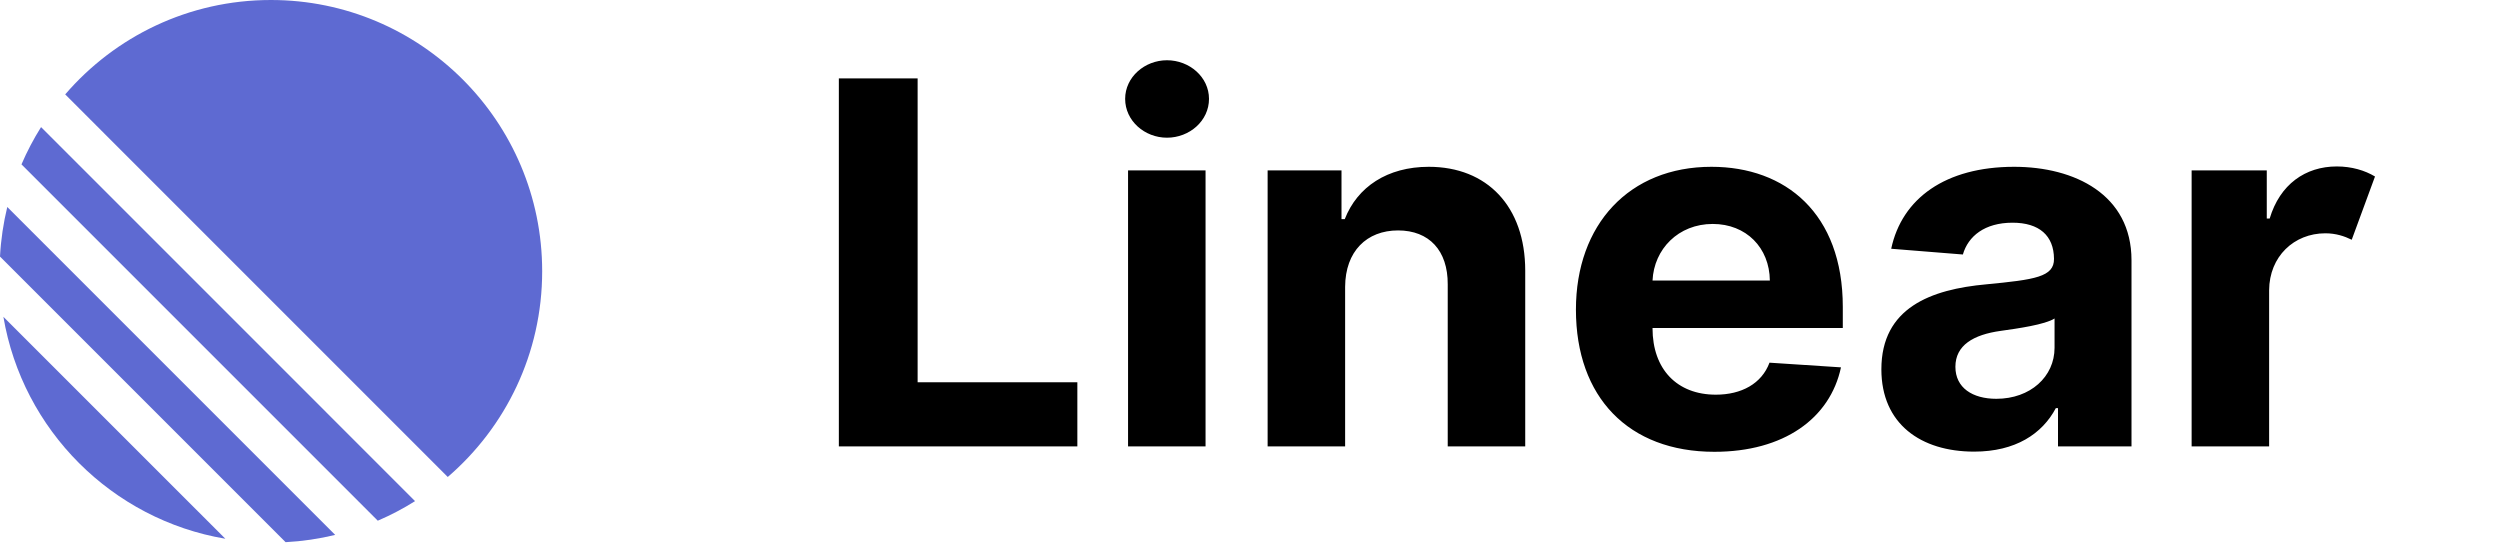 <svg width="100" height="22" viewBox="0 0 100 22" fill="none" xmlns="http://www.w3.org/2000/svg">
<g clip-path="url(#clip0_10_323)">
<path d="M33.554 17.857H43.094V15.29H36.705V3.136H33.554V17.857ZM45.122 17.857H48.222V6.816H45.122V17.857ZM46.679 5.508C47.582 5.508 48.36 4.832 48.36 3.955C48.36 3.085 47.582 2.41 46.679 2.41C45.784 2.41 45.006 3.085 45.006 3.955C45.006 4.832 45.784 5.508 46.679 5.508ZM53.805 11.474C53.812 10.05 54.671 9.217 55.922 9.217C57.167 9.217 57.916 10.022 57.909 11.373V17.857H61.009V10.827C61.009 8.254 59.481 6.672 57.152 6.672C55.493 6.672 54.293 7.477 53.791 8.764H53.66V6.816H50.705V17.857H53.805V11.474ZM68.575 18.072C71.347 18.072 73.203 16.742 73.639 14.694L70.78 14.507C70.467 15.348 69.659 15.787 68.633 15.787C67.083 15.787 66.101 14.773 66.101 13.127V13.12H73.712V12.279C73.712 8.527 71.413 6.672 68.458 6.672C65.169 6.672 63.037 8.979 63.037 12.386C63.037 15.887 65.14 18.072 68.575 18.072ZM66.101 11.222C66.159 9.964 67.134 8.958 68.509 8.958C69.848 8.958 70.78 9.907 70.794 11.222H66.101ZM78.966 18.065C80.618 18.065 81.688 17.354 82.233 16.326H82.32V17.857H85.26V10.41C85.26 7.779 82.983 6.672 80.567 6.672C77.816 6.672 76.077 7.937 75.648 9.95L78.515 10.18C78.726 9.447 79.388 8.908 80.501 8.908C81.571 8.908 82.153 9.425 82.16 10.352C82.168 11.078 81.396 11.186 79.454 11.373C77.241 11.574 75.255 12.307 75.255 14.773C75.255 16.958 76.834 18.065 78.966 18.065ZM79.854 15.952C78.9 15.952 78.216 15.513 78.216 14.672C78.216 13.81 78.937 13.386 80.028 13.235C80.705 13.141 81.811 12.983 82.182 12.739V13.911C82.182 15.068 81.214 15.952 79.854 15.952ZM87.665 17.857H90.765V11.61C90.772 10.259 91.762 9.332 93.013 9.332C93.436 9.332 93.778 9.447 94.069 9.59L95 7.06C94.593 6.816 94.069 6.658 93.472 6.658C92.213 6.658 91.194 7.377 90.787 8.742H90.671V6.816H87.665V17.857Z" fill="black"/>
<path d="M0.136 12.673L9.014 21.55C4.48 20.784 0.903 17.206 0.136 12.673Z" fill="#5E6AD2"/>
<path d="M0 10.263L11.424 21.687C12.103 21.651 12.766 21.552 13.407 21.396L0.291 8.28C0.135 8.921 0.036 9.583 0 10.263Z" fill="#5E6AD2"/>
<path d="M0.859 6.575L15.111 20.828C15.63 20.605 16.129 20.343 16.602 20.045L1.642 5.084C1.344 5.558 1.082 6.056 0.859 6.575Z" fill="#5E6AD2"/>
<path d="M2.608 3.776C4.598 1.464 7.546 0 10.836 0C16.828 0 21.687 4.858 21.687 10.851C21.687 14.141 20.223 17.089 17.91 19.079L2.608 3.776Z" fill="#5E6AD2"/>
</g>
<defs>
<clipPath id="clip0_10_323">
<rect width="100" height="21.687" fill="white"/>
</clipPath>
</defs>
</svg>
